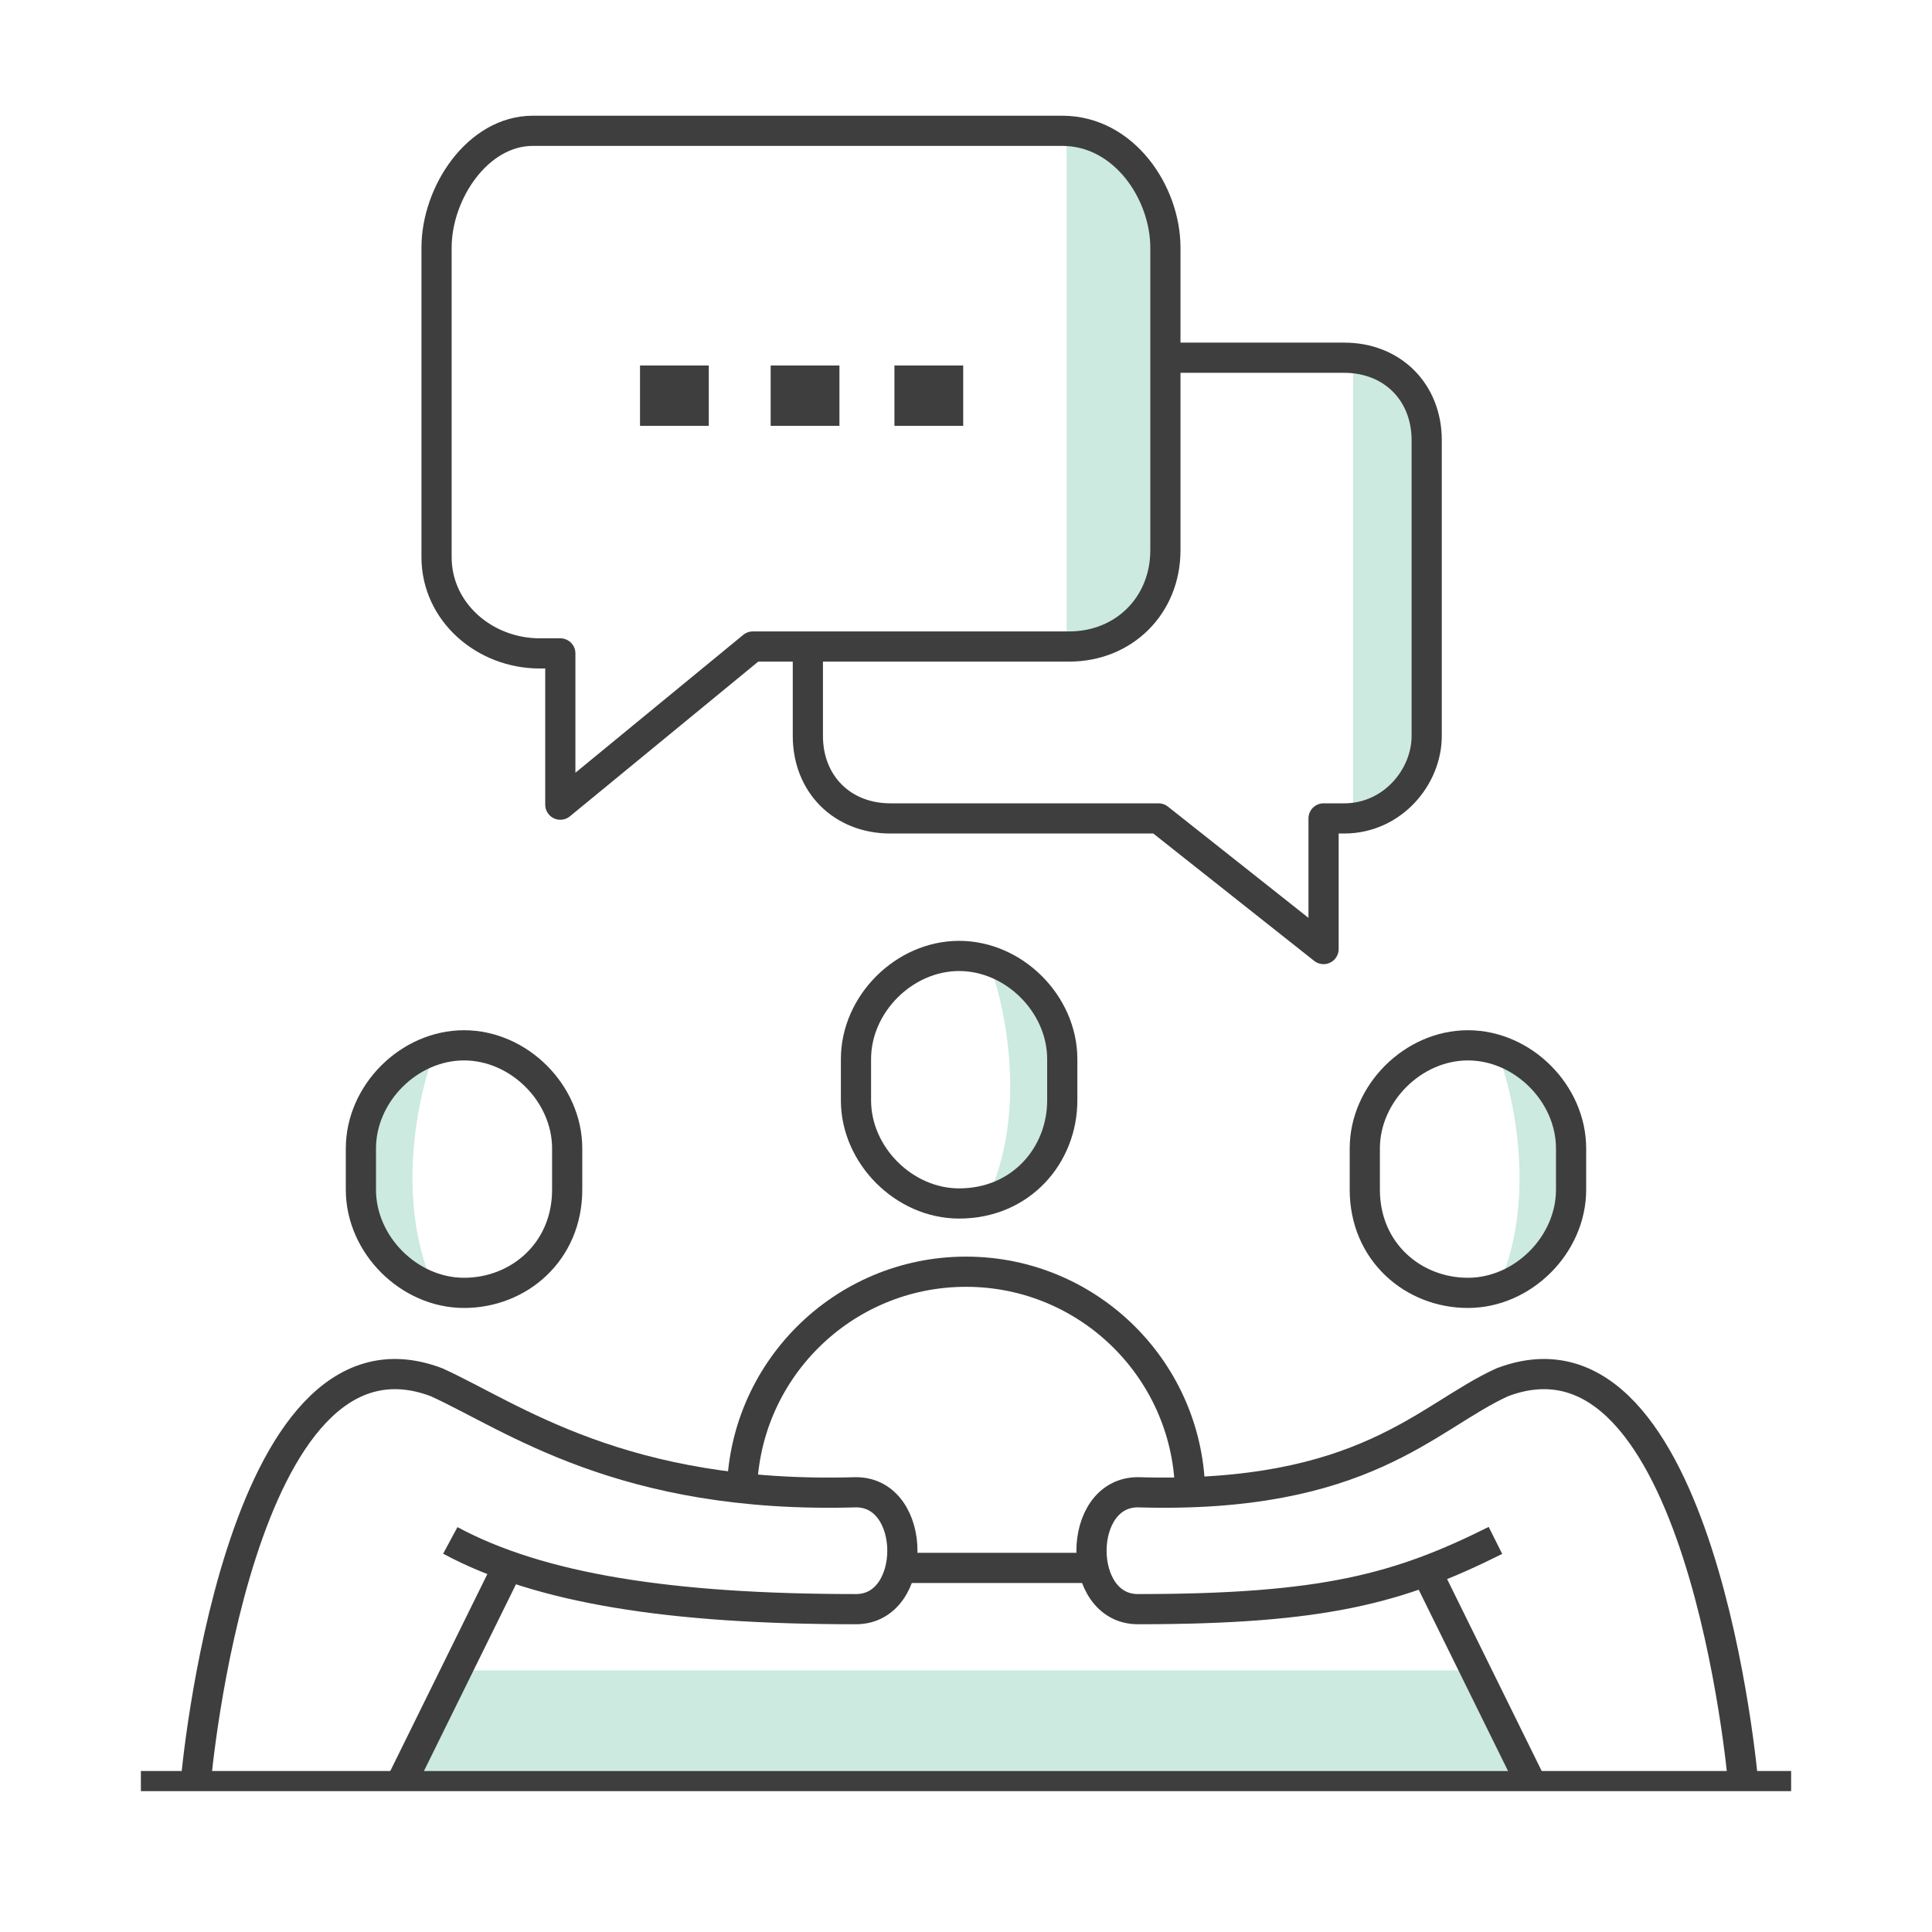 <svg width="96" height="96" viewBox="0 0 96 96" fill="none" xmlns="http://www.w3.org/2000/svg">
<path d="M59.136 74.327C59.136 68.177 54.15 63.191 48 63.191C41.85 63.191 36.864 68.177 36.864 74.327" stroke="#3E3E3E" stroke-width="1.5"/>
<path d="M53 6C55.761 6 58 8.239 58 11V27C58 29.761 55.761 32 53 32V6Z" fill="#CCEADF"/>
<path d="M67.235 17.636C69.471 17.636 71.284 19.449 71.284 21.685V36.87C71.284 39.107 69.471 40.92 67.235 40.92V17.636Z" fill="#CCEADF"/>
<path d="M73.5 83H22.5L20 88H76L73.5 83Z" fill="#CCEADF"/>
<path d="M21.679 64.204C19.535 59.749 20.786 54.249 21.679 52.056C20.488 52.056 18.017 53.169 17.66 57.624C17.303 62.078 20.191 63.866 21.679 64.204Z" fill="#CCEADF"/>
<path d="M74.321 64.204C76.465 59.749 75.214 54.249 74.321 52.056C75.512 52.056 77.983 53.169 78.34 57.624C78.697 62.078 75.809 63.866 74.321 64.204Z" fill="#CCEADF"/>
<path d="M49.013 59.648C51.156 55.194 49.906 49.693 49.013 47.5C50.203 47.5 53.032 49.019 53.032 53.574C53.032 58.043 50.501 59.311 49.013 59.648Z" fill="#CCEADF"/>
<path d="M47.658 59.8C44.925 59.8 42.533 57.408 42.533 54.675V52.625C42.533 49.892 44.925 47.5 47.658 47.5C50.392 47.5 52.783 49.892 52.783 52.625V54.675C52.783 57.408 50.733 59.8 47.658 59.8Z" stroke="#3E3E3E" stroke-width="1.5" stroke-miterlimit="10" stroke-linejoin="round"/>
<path d="M23.058 64.242C20.325 64.242 17.933 61.85 17.933 59.117V57.067C17.933 54.334 20.325 51.942 23.058 51.942C25.791 51.942 28.183 54.334 28.183 57.067V59.117C28.183 62.192 25.791 64.242 23.058 64.242Z" stroke="#3E3E3E" stroke-width="1.5" stroke-miterlimit="10" stroke-linejoin="round"/>
<path d="M25.222 77.871L19.983 88.5" stroke="#3E3E3E" stroke-width="1.5" stroke-miterlimit="10" stroke-linejoin="round"/>
<path d="M9.733 88.5C9.733 88.5 11.783 64.925 21.692 68.683C25.45 70.392 30.916 74.492 42.533 74.15C45.608 74.15 45.608 79.958 42.533 79.958C33.308 79.958 26.817 78.933 22.375 76.542" stroke="#3E3E3E" stroke-width="1.5" stroke-miterlimit="10" stroke-linejoin="round"/>
<path d="M44.583 77.908H54.15" stroke="#3E3E3E" stroke-width="1.5" stroke-miterlimit="10" stroke-linejoin="round"/>
<path d="M72.941 64.242C75.675 64.242 78.066 61.85 78.066 59.117V57.067C78.066 54.334 75.675 51.942 72.941 51.942C70.208 51.942 67.816 54.334 67.816 57.067V59.117C67.816 62.192 70.208 64.242 72.941 64.242Z" stroke="#3E3E3E" stroke-width="1.5" stroke-miterlimit="10" stroke-linejoin="round"/>
<path d="M70.778 77.871L76.016 88.5" stroke="#3E3E3E" stroke-width="1.5" stroke-miterlimit="10" stroke-linejoin="round"/>
<path d="M86.608 88.5C86.608 88.5 84.558 64.925 74.65 68.683C70.891 70.392 67.817 74.492 56.541 74.15C53.467 74.15 53.467 79.958 56.541 79.958C65.766 79.958 69.525 78.933 74.308 76.542" stroke="#3E3E3E" stroke-width="1.5" stroke-miterlimit="10" stroke-linejoin="round"/>
<path d="M57.908 12.308V27.342C57.908 30.075 55.858 32.125 53.125 32.125H37.408L27.842 39.983V32.467H26.817C24.083 32.467 21.692 30.417 21.692 27.683V12.308C21.692 9.575 23.742 6.5 26.475 6.5H52.783C55.858 6.5 57.908 9.575 57.908 12.308Z" stroke="#3E3E3E" stroke-width="1.5" stroke-miterlimit="10" stroke-linejoin="round"/>
<path d="M40.142 32.467V36.567C40.142 38.958 41.85 40.667 44.242 40.667H57.567L65.767 47.158V40.667H66.792C69.183 40.667 70.892 38.617 70.892 36.567V21.875C70.892 19.483 69.183 17.775 66.792 17.775H57.908" stroke="#3E3E3E" stroke-width="1.5" stroke-miterlimit="10" stroke-linejoin="round"/>
<path d="M7 88.5H89" stroke="#3E3E3E" stroke-miterlimit="10" stroke-linejoin="round"/>
<path d="M31.802 19.661H35.219" stroke="#3E3E3E" stroke-width="3" stroke-miterlimit="10" stroke-linejoin="round"/>
<path d="M38.294 19.661H41.711" stroke="#3E3E3E" stroke-width="3" stroke-miterlimit="10" stroke-linejoin="round"/>
<path d="M44.444 19.661H47.861" stroke="#3E3E3E" stroke-width="3" stroke-miterlimit="10" stroke-linejoin="round"/>
</svg>
